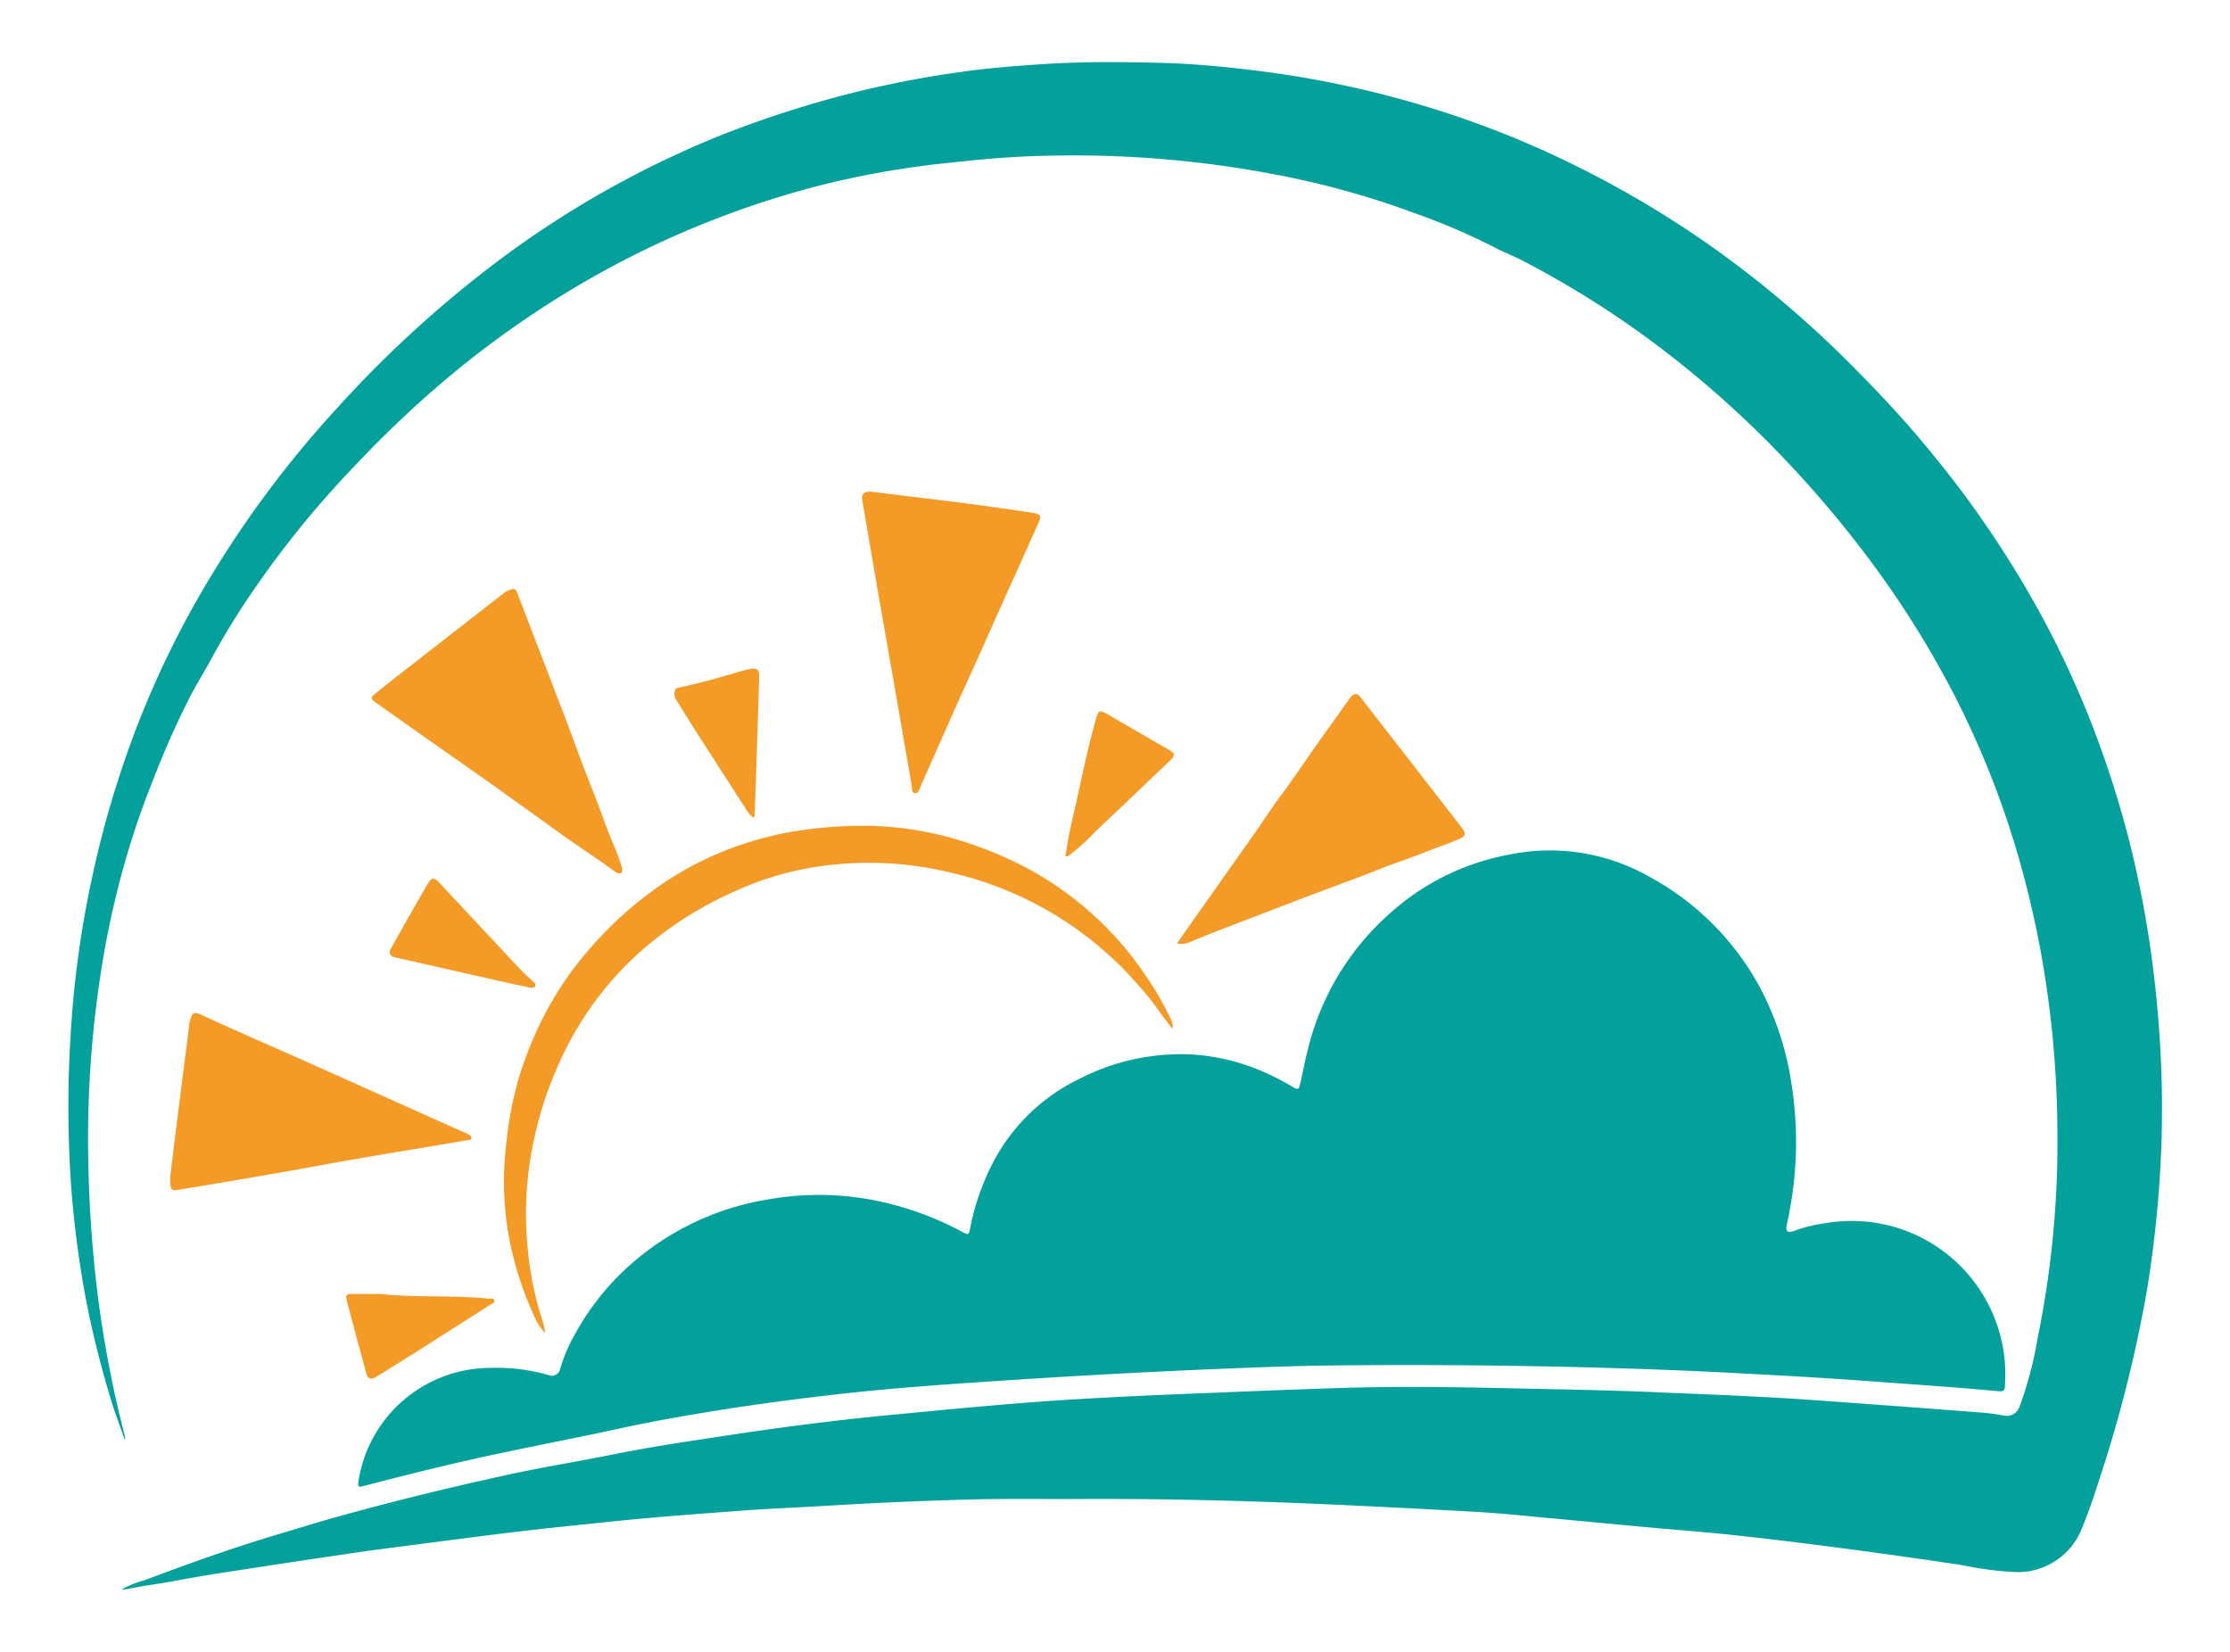 <svg id="Layer_1" data-name="Layer 1" xmlns="http://www.w3.org/2000/svg" viewBox="0 0 313 231.92"><defs><style>.cls-1{fill:#03a09c;}.cls-2{fill:#f49a27;}</style></defs><path class="cls-1" d="M16.88,223.2a13.45,13.45,0,0,1,3.35-1.38c6-2.26,12-4.42,18.09-6.25,2.61-.78,5.21-1.59,7.83-2.34,8.22-2.33,16.51-4.35,24.85-6.18,5-1.1,10.07-1.9,15.09-2.92,5.31-1.07,10.67-1.85,16-2.66,7.65-1.16,15.32-2.15,23-2.88,8.72-.83,17.45-1.7,26.21-2.21,5.89-.35,11.78-.61,17.67-.84,6.13-.25,12.26-.5,18.39-.7,8-.27,15.9-.18,23.86,0,7,.16,14,.26,21,.56,7.8.33,15.6.61,23.39,1.19,7.28.53,14.57,1.05,21.85,1.63a26.17,26.17,0,0,1,3.74.46,1.9,1.9,0,0,0,2.24-1.19,52.84,52.84,0,0,0,2.57-9.73,136.62,136.62,0,0,0,2.76-29.37,144.11,144.11,0,0,0-1.35-18.68,138.08,138.08,0,0,0-3.33-16.62,126.63,126.63,0,0,0-9.81-25.58,135.34,135.34,0,0,0-10.63-17.26A155.11,155.11,0,0,0,248.61,62.5a144.45,144.45,0,0,0-15.8-13.86,133.75,133.75,0,0,0-19.23-12.12c-1.24-.64-2.57-1.14-3.79-1.79a93.06,93.06,0,0,0-11.5-4.91,119.74,119.74,0,0,0-17.63-5,151,151,0,0,0-35.43-2.91c-4.52.13-9,.61-13.5,1.1a125.88,125.88,0,0,0-16.58,3A131,131,0,0,0,80.59,40.41a137.78,137.78,0,0,0-16,11.17A151.22,151.22,0,0,0,49.79,65.39,136.07,136.07,0,0,0,35.47,83,102.82,102.82,0,0,0,30,91.86c-1,1.89-2.16,3.74-3.18,5.65a124.08,124.08,0,0,0-5.38,12.08,116.4,116.4,0,0,0-4.81,14.78A125.8,125.8,0,0,0,14.08,137a151.53,151.53,0,0,0-1.7,25.09A180.59,180.59,0,0,0,13.62,181a159.72,159.72,0,0,0,3.93,20.68.45.45,0,0,1-.05.38c-.27-.77-.55-1.53-.81-2.29s-.58-1.6-.83-2.41a136.39,136.39,0,0,1-3.78-14.89A146.84,146.84,0,0,1,10,166.69a160.42,160.42,0,0,1-.11-21,144.21,144.21,0,0,1,3-22.37,141.88,141.88,0,0,1,5.87-20.13,132.81,132.81,0,0,1,10.9-22.4A148.25,148.25,0,0,1,47.37,57.22,160.72,160.72,0,0,1,69.7,36.78a137.68,137.68,0,0,1,32-18,152,152,0,0,1,15.93-5.22A143.07,143.07,0,0,1,135,10.08c4.06-.57,8.16-.88,12.26-1.13,5.31-.32,10.63-.26,15.93-.12,4.54.12,9.07.57,13.58,1.14a141.76,141.76,0,0,1,23.26,4.94,135.55,135.55,0,0,1,21.69,8.63A143.07,143.07,0,0,1,241,35.15a150.16,150.16,0,0,1,19.28,16.51c3.15,3.17,6.2,6.41,9.08,9.81,3.12,3.7,6.11,7.49,8.86,11.48a143.68,143.68,0,0,1,7.88,12.66,135.12,135.12,0,0,1,7.54,16.13,144.59,144.59,0,0,1,5.48,17.33,150.37,150.37,0,0,1,3.64,22,152.49,152.49,0,0,1,.6,20,162.44,162.44,0,0,1-2,19.92,187.64,187.64,0,0,1-6.67,26.56c-.76,2.4-1.57,4.78-2.53,7.11a9.69,9.69,0,0,1-8.91,6,44.68,44.68,0,0,1-7.66-.95q-7.17-1.09-14.35-2.05c-6.07-.81-12.15-1.59-18.24-2.23-4.17-.44-8.36-.75-12.53-1.14-4.62-.42-9.23-.87-13.84-1.29-3-.28-6.08-.6-9.12-.78q-10.63-.6-21.28-1.08c-11.9-.53-23.82-.82-35.74-.74-4.7,0-9.4-.06-14.09.06q-10.31.27-20.58.9c-3.9.23-7.8.38-11.69.67-6,.45-12,.88-18,1.5-4.52.47-9,.92-13.56,1.46-4.36.52-8.72,1.1-13.08,1.66-2.87.37-5.75.73-8.62,1.14q-6.91,1-13.81,2.06c-4.2.65-8.41,1.26-12.58,2.05-2.16.41-4.35.66-6.51,1.12a7.18,7.18,0,0,1-1,.09Z"/><path class="cls-1" d="M252.1,160.13a54.12,54.12,0,0,1-1.28,11.64c-.24,1,0,1.35,1,1a20.07,20.07,0,0,1,4.43-1.09,21.56,21.56,0,0,1,25.16,22.8c0,.63-.18.86-.87.79-6.31-.59-12.63-1-19-1.47-.84-.06-6-.46-16.51-1-30.28-1.68-60.55-1.11-60.55-1.11s-20.57.39-52.19,2.67c-4.33.32-9.08.7-14.71,1.33-4.72.54-9.43,1.14-14.12,1.85-5.58.85-11.15,1.8-16.68,3-6.2,1.35-12.45,2.53-18.65,3.88-5.69,1.25-11.35,2.65-17,4.13-.87.23-.93.16-.8-.75A18.76,18.76,0,0,1,68.57,192,27,27,0,0,1,77,193a1.17,1.17,0,0,0,1.61-.83,22.57,22.57,0,0,1,2-4.75,37.07,37.07,0,0,1,5.86-8,38.43,38.43,0,0,1,21.33-11.07,40.63,40.63,0,0,1,14.71.08A44,44,0,0,1,135,172.87c.93.5,1,.5,1.17-.51a34.36,34.36,0,0,1,3.49-9.72,26.84,26.84,0,0,1,11.79-11.19A31.18,31.18,0,0,1,167.25,148a29.45,29.45,0,0,1,10.35,2.56,35.2,35.2,0,0,1,3.71,1.92c.89.53,1,.52,1.22-.54.36-1.48.6-3,1-4.46a37.11,37.11,0,0,1,11.68-19.39,34.22,34.22,0,0,1,16.68-8.15,28.21,28.21,0,0,1,19.4,3,38.53,38.53,0,0,1,15.46,15.15,42,42,0,0,1,4.71,14.08A55.82,55.82,0,0,1,252.1,160.13Z"/><path class="cls-2" d="M164.56,144.42c-.7-.94-1.45-1.87-2.11-2.85a38.42,38.42,0,0,0-3.21-3.88,38,38,0,0,0-3.63-3.66,49.35,49.35,0,0,0-21.91-11.49,48.52,48.52,0,0,0-19.2-.86,42.37,42.37,0,0,0-10.92,3.23A51.6,51.6,0,0,0,90,133.46a46,46,0,0,0-9.07,11,52.75,52.75,0,0,0-5.83,14.8,49.3,49.3,0,0,0-1,16.25,45.23,45.23,0,0,0,2.09,10c.18.52.19,1.08.4,1.62A6.15,6.15,0,0,1,75.11,185a47.13,47.13,0,0,1-3.83-12.25,44.49,44.49,0,0,1-.21-12.36,51.55,51.55,0,0,1,1.81-9.29c.5-1.6,1.07-3.16,1.7-4.7a47.58,47.58,0,0,1,9-14.14,51.23,51.23,0,0,1,8-7.22,45.39,45.39,0,0,1,13-6.66,46.54,46.54,0,0,1,6.75-1.67,60.67,60.67,0,0,1,10.75-.8,47.09,47.09,0,0,1,15,2.83,54,54,0,0,1,6.49,2.8,46.64,46.64,0,0,1,17.49,15.77,42.14,42.14,0,0,1,3.27,5.73A2.11,2.11,0,0,1,164.56,144.42Z"/><path class="cls-2" d="M87.33,121.85c0,.41,0,.64-.2.72a1,1,0,0,1-.81-.23c-.91-.63-1.8-1.3-2.71-1.92-1.83-1.26-3.67-2.49-5.46-3.79-2.28-1.66-4.58-3.28-6.87-4.93s-4.7-3.35-7.06-5l-4.79-3.36q-3.32-2.34-6.62-4.69c-.84-.59-.86-.74,0-1.4,1.56-1.26,3.14-2.5,4.73-3.74l13-10.12a2.69,2.69,0,0,1,.64-.44c1.1-.45,1.16-.44,1.57.65q3.22,8.39,6.44,16.78c1.3,3.42,2.52,6.86,3.88,10.25,1.17,2.92,2.13,5.92,3.43,8.8C86.8,120.25,87.09,121.16,87.33,121.85Z"/><path class="cls-2" d="M165.22,132.42c.65-.94,1.22-1.78,1.8-2.61l8.84-12.52c1.33-1.87,2.56-3.82,3.93-5.65,2.19-2.94,4.18-6,6.36-9,1-1.38,2-2.8,3-4.21a5.73,5.73,0,0,1,.47-.63c.43-.46.86-.55,1.3,0q1.65,2.15,3.32,4.28L203.49,114c.63.81,1.26,1.61,1.87,2.44.34.47.36.87-.28,1.18-1.53.75-3.16,1.23-4.74,1.86-2.16.89-4.4,1.59-6.57,2.45-3.21,1.28-6.46,2.45-9.69,3.67q-6.44,2.45-12.85,4.93c-1.52.59-3,1.19-4.54,1.81A2.83,2.83,0,0,1,165.22,132.42Z"/><path class="cls-2" d="M122.13,69l9.4,1.15c2.56.31,5.11.61,7.67,1,2,.26,3.94.53,5.9.86,1,.17,1.08.42.69,1.31q-2.67,6-5.35,11.91-3,6.78-6.1,13.57c-1.71,3.84-3.39,7.69-5.11,11.53-.18.4-.26,1.09-.81,1s-.39-.79-.47-1.2c-.72-4-1.38-8-2.07-11.93-.95-5.45-1.92-10.9-2.86-16.34-.67-3.89-1.32-7.79-2-11.68C120.9,69.35,121.25,69,122.13,69Z"/><path class="cls-2" d="M23.91,165.05c.26-2.17.6-5,.95-7.75q.83-6.59,1.67-13.16a2.07,2.07,0,0,1,0-.35c.5-1.81.46-1.95,2.2-1.14,4.3,2,8.64,3.87,13,5.8l10.63,4.76,8.22,3.69L65.29,159a1.61,1.61,0,0,1,.4.17c.2.16.52.3.49.57s-.41.27-.65.31c-5.14.87-10.28,1.71-15.42,2.6-3.55.6-7.09,1.28-10.64,1.9Q32.24,165.82,25,167C24,167.2,23.84,167,23.91,165.05Z"/><path class="cls-2" d="M74.3,138.6l-4.62-1-12.39-2.81-1.8-.4c-.76-.18-1-.63-.6-1.29,1.66-3,3.32-5.89,5-8.81.72-1.25,1-1.24,2-.15L73.16,136.2c.5.53,1.08,1,1.59,1.51.18.18.55.34.37.69S74.66,138.61,74.3,138.6Z"/><path class="cls-2" d="M105.72,114.76a5,5,0,0,1-1.13-1.38q-3.47-5.37-6.92-10.74c-.92-1.45-1.83-2.92-2.73-4.38a1.51,1.51,0,0,1-.2-1.34c.07-.19.11-.32.38-.37,2.81-.59,5.57-1.36,8.31-2.18.62-.18,1.24-.34,1.87-.47.9-.19,1.29.11,1.26,1-.12,4.25-.27,8.5-.4,12.74q-.1,3.21-.23,6.42C105.92,114.29,106,114.55,105.72,114.76Z"/><path class="cls-2" d="M149.58,119.92a69.1,69.1,0,0,1,1.43-7c.86-4.09,1.74-8.17,2.87-12.2.27-1,.54-1.06,1.49-.52l5.3,3.08,3.47,2c.81.49.83.74.13,1.43-1.11,1.08-2.25,2.13-3.37,3.21-2.31,2.22-4.65,4.43-7,6.64a31.88,31.88,0,0,1-3.79,3.46c-.14.1-.29.25-.47.18A.19.19,0,0,1,149.58,119.92Z"/><path class="cls-2" d="M53.34,181.62c4.81.53,10.1.13,15.36.66.23,0,.59-.13.68.22s-.28.45-.52.6c-3.57,2.27-7.12,4.55-10.69,6.81-1.8,1.14-3.61,2.25-5.42,3.37-.67.41-1.12.25-1.33-.51q-1.38-5-2.71-10.07c-.26-1-.15-1.08.84-1.08Z"/></svg>